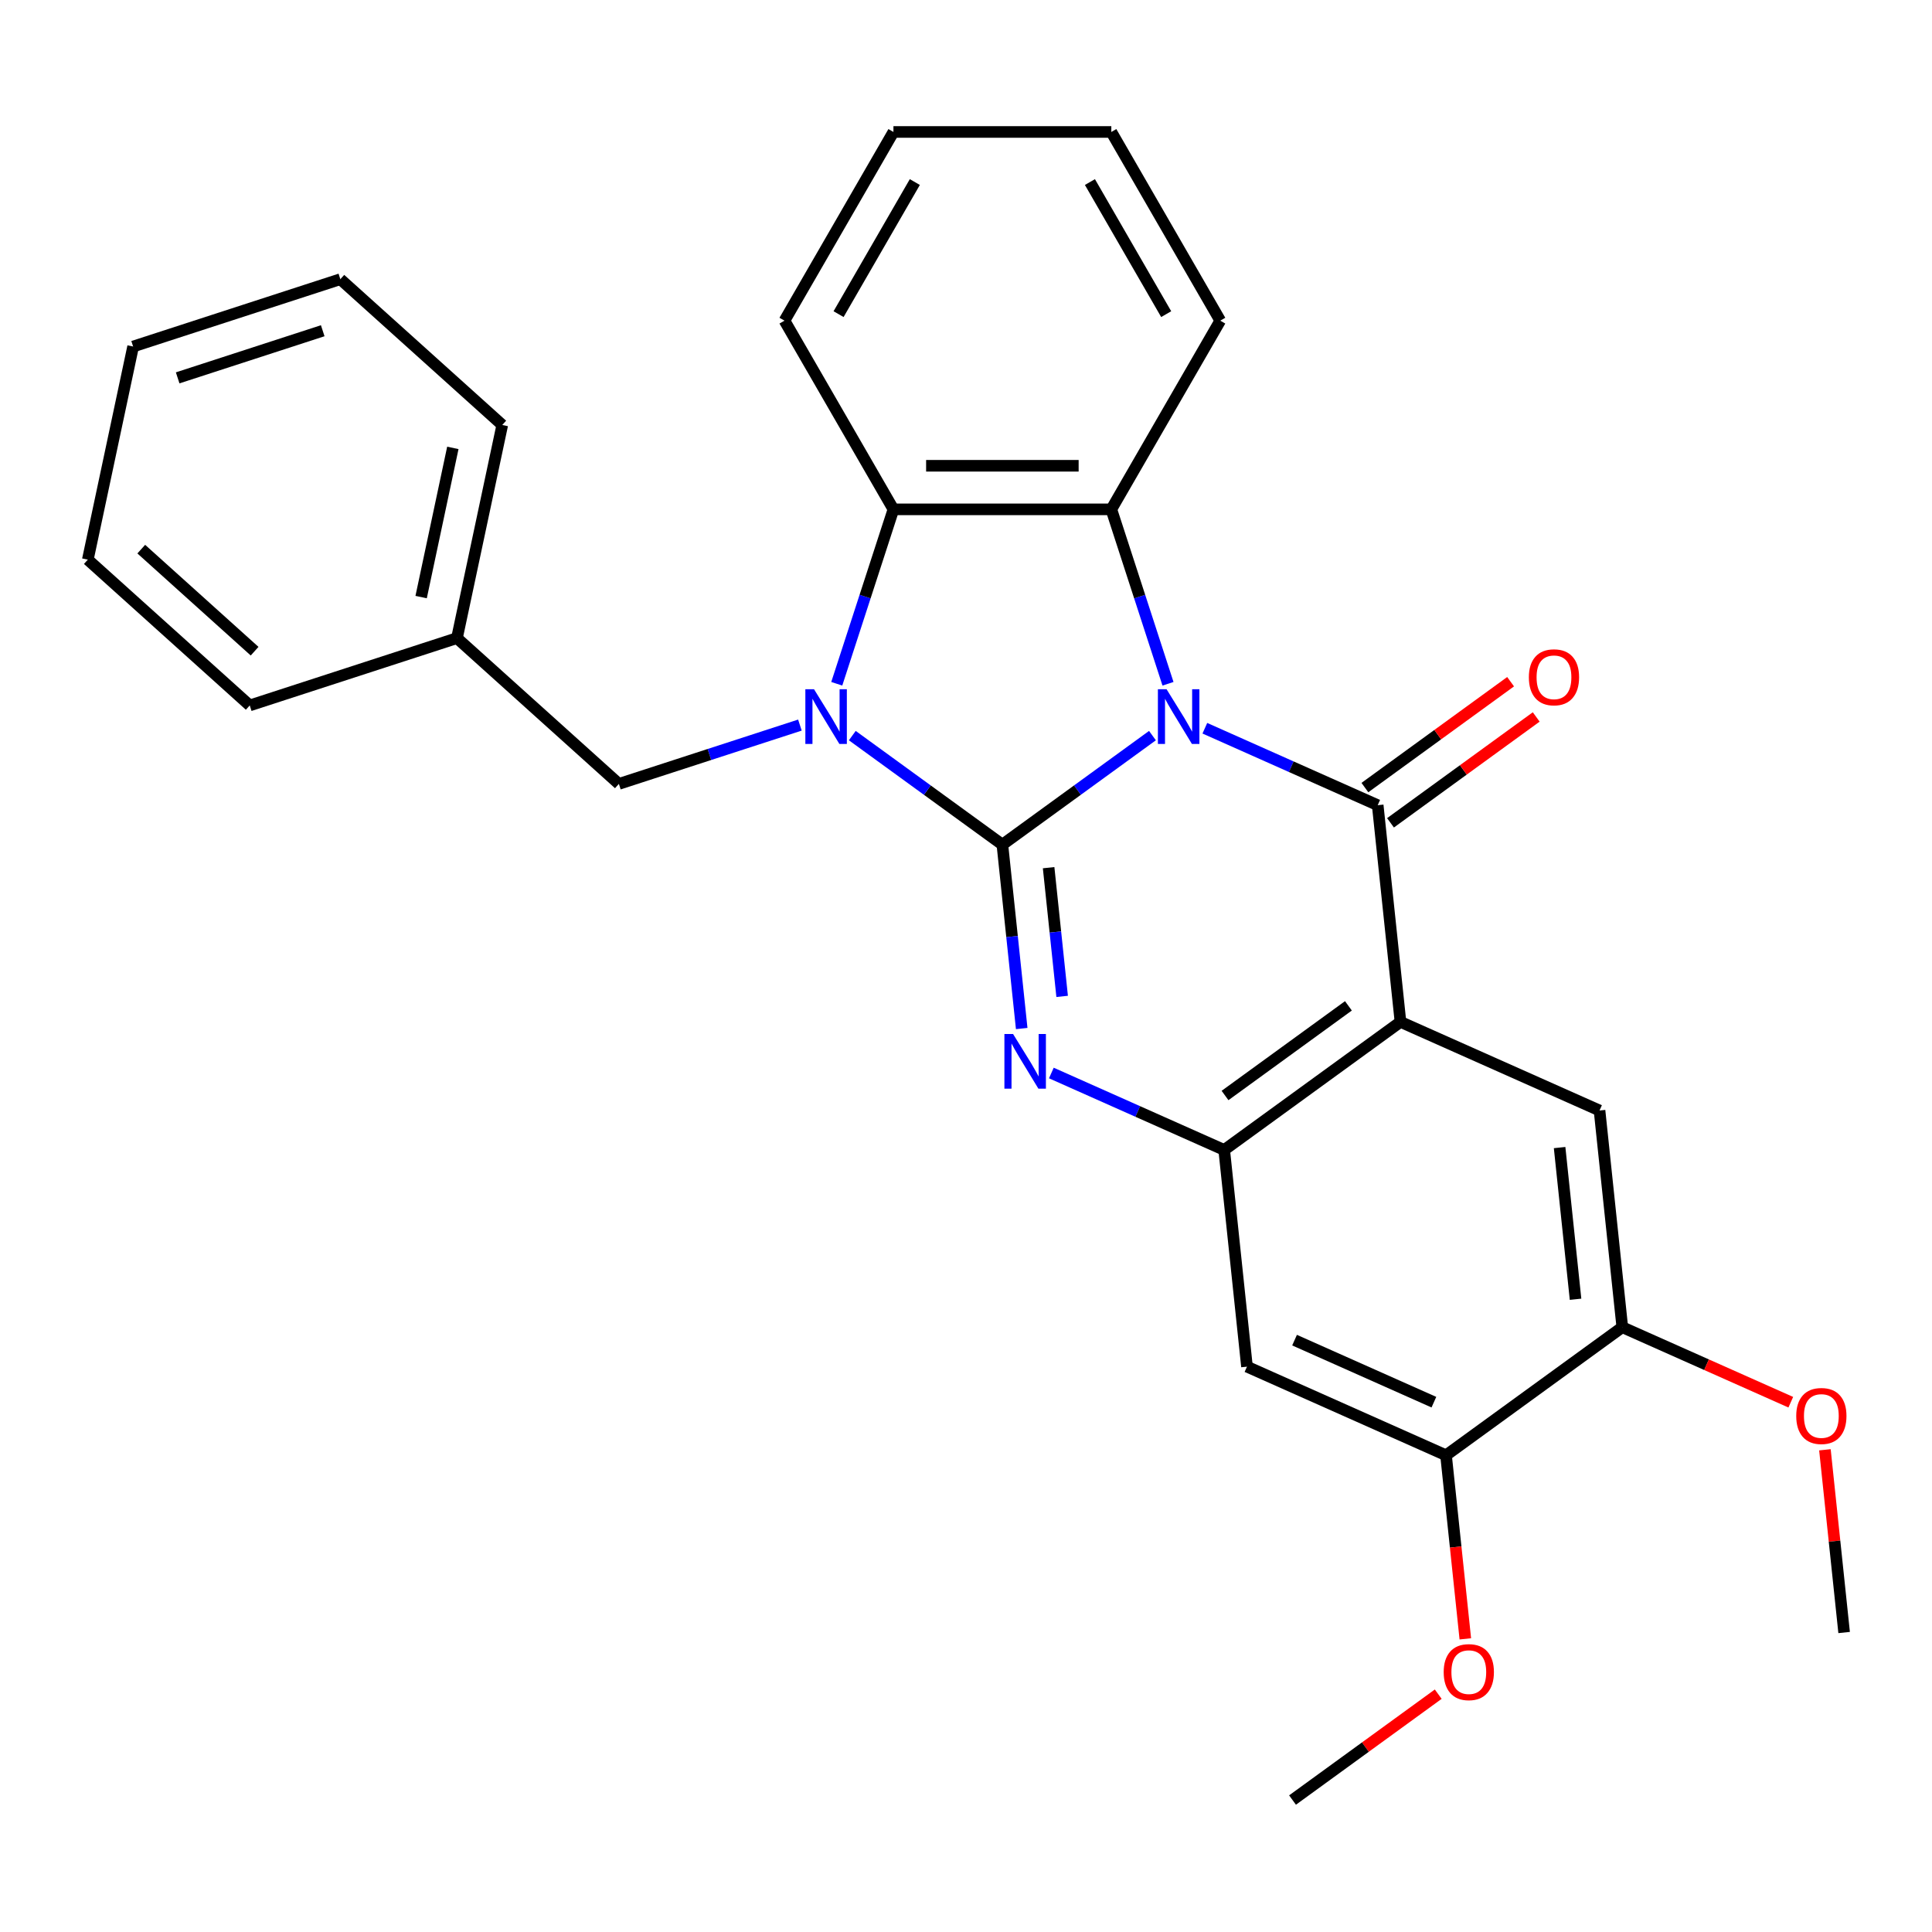 <?xml version='1.0' encoding='iso-8859-1'?>
<svg version='1.1' baseProfile='full'
              xmlns='http://www.w3.org/2000/svg'
                      xmlns:rdkit='http://www.rdkit.org/xml'
                      xmlns:xlink='http://www.w3.org/1999/xlink'
                  xml:space='preserve'
width='1000px' height='1000px' viewBox='0 0 1000 1000'>
<!-- END OF HEADER -->
<rect style='opacity:1.0;fill:#FFFFFF;stroke:none' width='1000' height='1000' x='0' y='0'> </rect>
<path class='bond-0' d='M 596.509,380.749 L 557.669,408.968' style='fill:none;fill-rule:evenodd;stroke:#0000FF;stroke-width:6px;stroke-linecap:butt;stroke-linejoin:miter;stroke-opacity:1' />
<path class='bond-0' d='M 557.669,408.968 L 518.829,437.187' style='fill:none;fill-rule:evenodd;stroke:#000000;stroke-width:6px;stroke-linecap:butt;stroke-linejoin:miter;stroke-opacity:1' />
<path class='bond-1' d='M 623.628,376.935 L 668.362,396.852' style='fill:none;fill-rule:evenodd;stroke:#0000FF;stroke-width:6px;stroke-linecap:butt;stroke-linejoin:miter;stroke-opacity:1' />
<path class='bond-1' d='M 668.362,396.852 L 713.096,416.769' style='fill:none;fill-rule:evenodd;stroke:#000000;stroke-width:6px;stroke-linecap:butt;stroke-linejoin:miter;stroke-opacity:1' />
<path class='bond-5' d='M 604.551,353.918 L 589.885,308.779' style='fill:none;fill-rule:evenodd;stroke:#0000FF;stroke-width:6px;stroke-linecap:butt;stroke-linejoin:miter;stroke-opacity:1' />
<path class='bond-5' d='M 589.885,308.779 L 575.218,263.64' style='fill:none;fill-rule:evenodd;stroke:#000000;stroke-width:6px;stroke-linecap:butt;stroke-linejoin:miter;stroke-opacity:1' />
<path class='bond-2' d='M 518.829,437.187 L 479.99,408.968' style='fill:none;fill-rule:evenodd;stroke:#000000;stroke-width:6px;stroke-linecap:butt;stroke-linejoin:miter;stroke-opacity:1' />
<path class='bond-2' d='M 479.99,408.968 L 441.15,380.749' style='fill:none;fill-rule:evenodd;stroke:#0000FF;stroke-width:6px;stroke-linecap:butt;stroke-linejoin:miter;stroke-opacity:1' />
<path class='bond-3' d='M 518.829,437.187 L 523.831,484.777' style='fill:none;fill-rule:evenodd;stroke:#000000;stroke-width:6px;stroke-linecap:butt;stroke-linejoin:miter;stroke-opacity:1' />
<path class='bond-3' d='M 523.831,484.777 L 528.833,532.367' style='fill:none;fill-rule:evenodd;stroke:#0000FF;stroke-width:6px;stroke-linecap:butt;stroke-linejoin:miter;stroke-opacity:1' />
<path class='bond-3' d='M 542.762,449.106 L 546.263,482.419' style='fill:none;fill-rule:evenodd;stroke:#000000;stroke-width:6px;stroke-linecap:butt;stroke-linejoin:miter;stroke-opacity:1' />
<path class='bond-3' d='M 546.263,482.419 L 549.765,515.732' style='fill:none;fill-rule:evenodd;stroke:#0000FF;stroke-width:6px;stroke-linecap:butt;stroke-linejoin:miter;stroke-opacity:1' />
<path class='bond-4' d='M 713.096,416.769 L 724.884,528.928' style='fill:none;fill-rule:evenodd;stroke:#000000;stroke-width:6px;stroke-linecap:butt;stroke-linejoin:miter;stroke-opacity:1' />
<path class='bond-13' d='M 719.725,425.892 L 757.434,398.495' style='fill:none;fill-rule:evenodd;stroke:#000000;stroke-width:6px;stroke-linecap:butt;stroke-linejoin:miter;stroke-opacity:1' />
<path class='bond-13' d='M 757.434,398.495 L 795.144,371.097' style='fill:none;fill-rule:evenodd;stroke:#FF0000;stroke-width:6px;stroke-linecap:butt;stroke-linejoin:miter;stroke-opacity:1' />
<path class='bond-13' d='M 706.467,407.645 L 744.177,380.247' style='fill:none;fill-rule:evenodd;stroke:#000000;stroke-width:6px;stroke-linecap:butt;stroke-linejoin:miter;stroke-opacity:1' />
<path class='bond-13' d='M 744.177,380.247 L 781.886,352.849' style='fill:none;fill-rule:evenodd;stroke:#FF0000;stroke-width:6px;stroke-linecap:butt;stroke-linejoin:miter;stroke-opacity:1' />
<path class='bond-12' d='M 414.031,375.303 L 367.182,390.526' style='fill:none;fill-rule:evenodd;stroke:#0000FF;stroke-width:6px;stroke-linecap:butt;stroke-linejoin:miter;stroke-opacity:1' />
<path class='bond-12' d='M 367.182,390.526 L 320.333,405.748' style='fill:none;fill-rule:evenodd;stroke:#000000;stroke-width:6px;stroke-linecap:butt;stroke-linejoin:miter;stroke-opacity:1' />
<path class='bond-28' d='M 433.107,353.918 L 447.774,308.779' style='fill:none;fill-rule:evenodd;stroke:#0000FF;stroke-width:6px;stroke-linecap:butt;stroke-linejoin:miter;stroke-opacity:1' />
<path class='bond-28' d='M 447.774,308.779 L 462.441,263.64' style='fill:none;fill-rule:evenodd;stroke:#000000;stroke-width:6px;stroke-linecap:butt;stroke-linejoin:miter;stroke-opacity:1' />
<path class='bond-29' d='M 544.177,555.384 L 588.911,575.3' style='fill:none;fill-rule:evenodd;stroke:#0000FF;stroke-width:6px;stroke-linecap:butt;stroke-linejoin:miter;stroke-opacity:1' />
<path class='bond-29' d='M 588.911,575.3 L 633.645,595.217' style='fill:none;fill-rule:evenodd;stroke:#000000;stroke-width:6px;stroke-linecap:butt;stroke-linejoin:miter;stroke-opacity:1' />
<path class='bond-6' d='M 724.884,528.928 L 633.645,595.217' style='fill:none;fill-rule:evenodd;stroke:#000000;stroke-width:6px;stroke-linecap:butt;stroke-linejoin:miter;stroke-opacity:1' />
<path class='bond-6' d='M 697.941,520.624 L 634.073,567.026' style='fill:none;fill-rule:evenodd;stroke:#000000;stroke-width:6px;stroke-linecap:butt;stroke-linejoin:miter;stroke-opacity:1' />
<path class='bond-8' d='M 724.884,528.928 L 827.912,574.799' style='fill:none;fill-rule:evenodd;stroke:#000000;stroke-width:6px;stroke-linecap:butt;stroke-linejoin:miter;stroke-opacity:1' />
<path class='bond-7' d='M 575.218,263.64 L 462.441,263.64' style='fill:none;fill-rule:evenodd;stroke:#000000;stroke-width:6px;stroke-linecap:butt;stroke-linejoin:miter;stroke-opacity:1' />
<path class='bond-7' d='M 558.302,241.084 L 479.357,241.084' style='fill:none;fill-rule:evenodd;stroke:#000000;stroke-width:6px;stroke-linecap:butt;stroke-linejoin:miter;stroke-opacity:1' />
<path class='bond-14' d='M 575.218,263.64 L 631.607,165.972' style='fill:none;fill-rule:evenodd;stroke:#000000;stroke-width:6px;stroke-linecap:butt;stroke-linejoin:miter;stroke-opacity:1' />
<path class='bond-9' d='M 633.645,595.217 L 645.434,707.377' style='fill:none;fill-rule:evenodd;stroke:#000000;stroke-width:6px;stroke-linecap:butt;stroke-linejoin:miter;stroke-opacity:1' />
<path class='bond-18' d='M 462.441,263.64 L 406.052,165.972' style='fill:none;fill-rule:evenodd;stroke:#000000;stroke-width:6px;stroke-linecap:butt;stroke-linejoin:miter;stroke-opacity:1' />
<path class='bond-10' d='M 827.912,574.799 L 839.7,686.959' style='fill:none;fill-rule:evenodd;stroke:#000000;stroke-width:6px;stroke-linecap:butt;stroke-linejoin:miter;stroke-opacity:1' />
<path class='bond-10' d='M 807.248,593.981 L 815.5,672.493' style='fill:none;fill-rule:evenodd;stroke:#000000;stroke-width:6px;stroke-linecap:butt;stroke-linejoin:miter;stroke-opacity:1' />
<path class='bond-31' d='M 645.434,707.377 L 748.461,753.248' style='fill:none;fill-rule:evenodd;stroke:#000000;stroke-width:6px;stroke-linecap:butt;stroke-linejoin:miter;stroke-opacity:1' />
<path class='bond-31' d='M 670.062,693.652 L 742.181,725.762' style='fill:none;fill-rule:evenodd;stroke:#000000;stroke-width:6px;stroke-linecap:butt;stroke-linejoin:miter;stroke-opacity:1' />
<path class='bond-11' d='M 839.7,686.959 L 748.461,753.248' style='fill:none;fill-rule:evenodd;stroke:#000000;stroke-width:6px;stroke-linecap:butt;stroke-linejoin:miter;stroke-opacity:1' />
<path class='bond-16' d='M 839.7,686.959 L 883.304,706.373' style='fill:none;fill-rule:evenodd;stroke:#000000;stroke-width:6px;stroke-linecap:butt;stroke-linejoin:miter;stroke-opacity:1' />
<path class='bond-16' d='M 883.304,706.373 L 926.908,725.786' style='fill:none;fill-rule:evenodd;stroke:#FF0000;stroke-width:6px;stroke-linecap:butt;stroke-linejoin:miter;stroke-opacity:1' />
<path class='bond-17' d='M 748.461,753.248 L 753.455,800.758' style='fill:none;fill-rule:evenodd;stroke:#000000;stroke-width:6px;stroke-linecap:butt;stroke-linejoin:miter;stroke-opacity:1' />
<path class='bond-17' d='M 753.455,800.758 L 758.448,848.268' style='fill:none;fill-rule:evenodd;stroke:#FF0000;stroke-width:6px;stroke-linecap:butt;stroke-linejoin:miter;stroke-opacity:1' />
<path class='bond-15' d='M 320.333,405.748 L 236.522,330.285' style='fill:none;fill-rule:evenodd;stroke:#000000;stroke-width:6px;stroke-linecap:butt;stroke-linejoin:miter;stroke-opacity:1' />
<path class='bond-23' d='M 631.607,165.972 L 575.218,68.303' style='fill:none;fill-rule:evenodd;stroke:#000000;stroke-width:6px;stroke-linecap:butt;stroke-linejoin:miter;stroke-opacity:1' />
<path class='bond-23' d='M 603.615,162.599 L 564.143,94.231' style='fill:none;fill-rule:evenodd;stroke:#000000;stroke-width:6px;stroke-linecap:butt;stroke-linejoin:miter;stroke-opacity:1' />
<path class='bond-19' d='M 236.522,330.285 L 259.97,219.972' style='fill:none;fill-rule:evenodd;stroke:#000000;stroke-width:6px;stroke-linecap:butt;stroke-linejoin:miter;stroke-opacity:1' />
<path class='bond-19' d='M 217.977,309.048 L 234.39,231.829' style='fill:none;fill-rule:evenodd;stroke:#000000;stroke-width:6px;stroke-linecap:butt;stroke-linejoin:miter;stroke-opacity:1' />
<path class='bond-20' d='M 236.522,330.285 L 129.265,365.135' style='fill:none;fill-rule:evenodd;stroke:#000000;stroke-width:6px;stroke-linecap:butt;stroke-linejoin:miter;stroke-opacity:1' />
<path class='bond-21' d='M 944.575,750.409 L 949.546,797.699' style='fill:none;fill-rule:evenodd;stroke:#FF0000;stroke-width:6px;stroke-linecap:butt;stroke-linejoin:miter;stroke-opacity:1' />
<path class='bond-21' d='M 949.546,797.699 L 954.516,844.989' style='fill:none;fill-rule:evenodd;stroke:#000000;stroke-width:6px;stroke-linecap:butt;stroke-linejoin:miter;stroke-opacity:1' />
<path class='bond-22' d='M 744.43,876.901 L 706.72,904.299' style='fill:none;fill-rule:evenodd;stroke:#FF0000;stroke-width:6px;stroke-linecap:butt;stroke-linejoin:miter;stroke-opacity:1' />
<path class='bond-22' d='M 706.72,904.299 L 669.011,931.697' style='fill:none;fill-rule:evenodd;stroke:#000000;stroke-width:6px;stroke-linecap:butt;stroke-linejoin:miter;stroke-opacity:1' />
<path class='bond-30' d='M 406.052,165.972 L 462.441,68.303' style='fill:none;fill-rule:evenodd;stroke:#000000;stroke-width:6px;stroke-linecap:butt;stroke-linejoin:miter;stroke-opacity:1' />
<path class='bond-30' d='M 434.044,162.599 L 473.516,94.231' style='fill:none;fill-rule:evenodd;stroke:#000000;stroke-width:6px;stroke-linecap:butt;stroke-linejoin:miter;stroke-opacity:1' />
<path class='bond-26' d='M 259.97,219.972 L 176.16,144.509' style='fill:none;fill-rule:evenodd;stroke:#000000;stroke-width:6px;stroke-linecap:butt;stroke-linejoin:miter;stroke-opacity:1' />
<path class='bond-25' d='M 129.265,365.135 L 45.455,289.672' style='fill:none;fill-rule:evenodd;stroke:#000000;stroke-width:6px;stroke-linecap:butt;stroke-linejoin:miter;stroke-opacity:1' />
<path class='bond-25' d='M 131.786,337.054 L 73.119,284.23' style='fill:none;fill-rule:evenodd;stroke:#000000;stroke-width:6px;stroke-linecap:butt;stroke-linejoin:miter;stroke-opacity:1' />
<path class='bond-24' d='M 575.218,68.303 L 462.441,68.303' style='fill:none;fill-rule:evenodd;stroke:#000000;stroke-width:6px;stroke-linecap:butt;stroke-linejoin:miter;stroke-opacity:1' />
<path class='bond-27' d='M 45.455,289.672 L 68.902,179.359' style='fill:none;fill-rule:evenodd;stroke:#000000;stroke-width:6px;stroke-linecap:butt;stroke-linejoin:miter;stroke-opacity:1' />
<path class='bond-32' d='M 176.16,144.509 L 68.902,179.359' style='fill:none;fill-rule:evenodd;stroke:#000000;stroke-width:6px;stroke-linecap:butt;stroke-linejoin:miter;stroke-opacity:1' />
<path class='bond-32' d='M 167.042,171.188 L 91.961,195.583' style='fill:none;fill-rule:evenodd;stroke:#000000;stroke-width:6px;stroke-linecap:butt;stroke-linejoin:miter;stroke-opacity:1' />
<path  class='atom-0' d='M 603.808 356.738
L 613.088 371.738
Q 614.008 373.218, 615.488 375.898
Q 616.968 378.578, 617.048 378.738
L 617.048 356.738
L 620.808 356.738
L 620.808 385.058
L 616.928 385.058
L 606.968 368.658
Q 605.808 366.738, 604.568 364.538
Q 603.368 362.338, 603.008 361.658
L 603.008 385.058
L 599.328 385.058
L 599.328 356.738
L 603.808 356.738
' fill='#0000FF'/>
<path  class='atom-3' d='M 421.33 356.738
L 430.61 371.738
Q 431.53 373.218, 433.01 375.898
Q 434.49 378.578, 434.57 378.738
L 434.57 356.738
L 438.33 356.738
L 438.33 385.058
L 434.45 385.058
L 424.49 368.658
Q 423.33 366.738, 422.09 364.538
Q 420.89 362.338, 420.53 361.658
L 420.53 385.058
L 416.85 385.058
L 416.85 356.738
L 421.33 356.738
' fill='#0000FF'/>
<path  class='atom-4' d='M 524.358 535.187
L 533.638 550.187
Q 534.558 551.667, 536.038 554.347
Q 537.518 557.027, 537.598 557.187
L 537.598 535.187
L 541.358 535.187
L 541.358 563.507
L 537.478 563.507
L 527.518 547.107
Q 526.358 545.187, 525.118 542.987
Q 523.918 540.787, 523.558 540.107
L 523.558 563.507
L 519.878 563.507
L 519.878 535.187
L 524.358 535.187
' fill='#0000FF'/>
<path  class='atom-14' d='M 791.335 350.56
Q 791.335 343.76, 794.695 339.96
Q 798.055 336.16, 804.335 336.16
Q 810.615 336.16, 813.975 339.96
Q 817.335 343.76, 817.335 350.56
Q 817.335 357.44, 813.935 361.36
Q 810.535 365.24, 804.335 365.24
Q 798.095 365.24, 794.695 361.36
Q 791.335 357.48, 791.335 350.56
M 804.335 362.04
Q 808.655 362.04, 810.975 359.16
Q 813.335 356.24, 813.335 350.56
Q 813.335 345, 810.975 342.2
Q 808.655 339.36, 804.335 339.36
Q 800.015 339.36, 797.655 342.16
Q 795.335 344.96, 795.335 350.56
Q 795.335 356.28, 797.655 359.16
Q 800.015 362.04, 804.335 362.04
' fill='#FF0000'/>
<path  class='atom-17' d='M 929.728 732.91
Q 929.728 726.11, 933.088 722.31
Q 936.448 718.51, 942.728 718.51
Q 949.008 718.51, 952.368 722.31
Q 955.728 726.11, 955.728 732.91
Q 955.728 739.79, 952.328 743.71
Q 948.928 747.59, 942.728 747.59
Q 936.488 747.59, 933.088 743.71
Q 929.728 739.83, 929.728 732.91
M 942.728 744.39
Q 947.048 744.39, 949.368 741.51
Q 951.728 738.59, 951.728 732.91
Q 951.728 727.35, 949.368 724.55
Q 947.048 721.71, 942.728 721.71
Q 938.408 721.71, 936.048 724.51
Q 933.728 727.31, 933.728 732.91
Q 933.728 738.63, 936.048 741.51
Q 938.408 744.39, 942.728 744.39
' fill='#FF0000'/>
<path  class='atom-18' d='M 747.25 865.488
Q 747.25 858.688, 750.61 854.888
Q 753.97 851.088, 760.25 851.088
Q 766.53 851.088, 769.89 854.888
Q 773.25 858.688, 773.25 865.488
Q 773.25 872.368, 769.85 876.288
Q 766.45 880.168, 760.25 880.168
Q 754.01 880.168, 750.61 876.288
Q 747.25 872.408, 747.25 865.488
M 760.25 876.968
Q 764.57 876.968, 766.89 874.088
Q 769.25 871.168, 769.25 865.488
Q 769.25 859.928, 766.89 857.128
Q 764.57 854.288, 760.25 854.288
Q 755.93 854.288, 753.57 857.088
Q 751.25 859.888, 751.25 865.488
Q 751.25 871.208, 753.57 874.088
Q 755.93 876.968, 760.25 876.968
' fill='#FF0000'/>
</svg>
